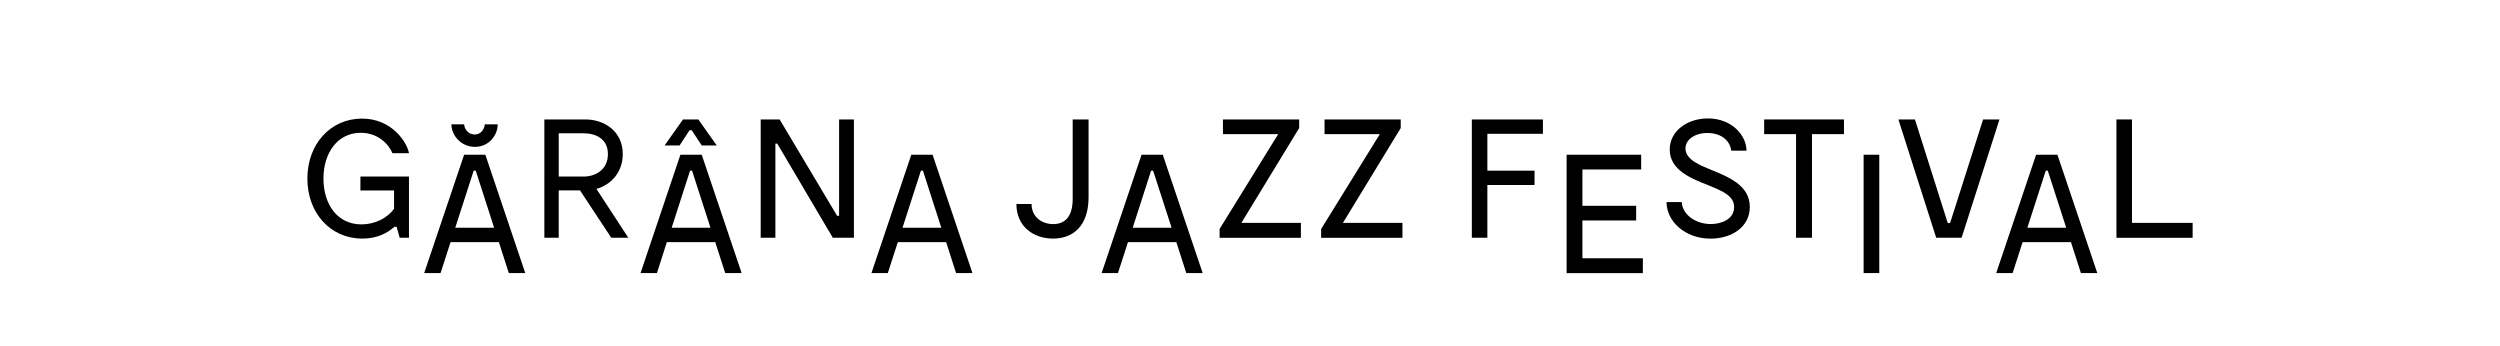 <?xml version="1.0" encoding="UTF-8"?> <!-- Generator: Adobe Illustrator 24.2.1, SVG Export Plug-In . SVG Version: 6.00 Build 0) --> <svg xmlns="http://www.w3.org/2000/svg" xmlns:xlink="http://www.w3.org/1999/xlink" version="1.1" id="Layer_1" x="0px" y="0px" viewBox="0 0 595.28 82.5" style="enable-background:new 0 0 595.28 82.5;" xml:space="preserve"> <g> <g> <g> <g> <g> <path d="M118.79,57.66h-11.51l-2.38,7.36H101l9.51-28.17h5.06l9.5,28.17h-3.91L118.79,57.66z M107.49,29.61h3.04 c0,0.93,0.85,2.42,2.51,2.42c1.6,0,2.37-1.48,2.37-2.42h3.1c0,2.54-2.05,5.36-5.43,5.36 C109.69,34.96,107.49,32.14,107.49,29.61z M108.4,54.23h9.26l-4.38-13.59h-0.49L108.4,54.23z"></path> </g> </g> </g> <g> <g> <g> <path d="M170.31,57.66h-11.53l-2.36,7.36h-3.9l9.49-28.17h5.08l9.5,28.17h-3.91L170.31,57.66z M161.82,34.64h-3.58l4.39-6.2 h3.65l4.39,6.2h-3.58l-2.39-3.63h-0.51L161.82,34.64z M159.93,54.23h9.24l-4.38-13.59h-0.48L159.93,54.23z"></path> </g> </g> </g> <g> <g> <g> <path d="M225.29,57.66h-11.51l-2.38,7.36h-3.9l9.49-28.17h5.07l9.49,28.17h-3.9L225.29,57.66z M214.9,54.23h9.24l-4.38-13.59 h-0.48L214.9,54.23z"></path> </g> </g> </g> <g> <g> <g> <path d="M280.1,57.66h-11.52l-2.38,7.36h-3.89l9.5-28.17h5.06l9.5,28.17h-3.9L280.1,57.66z M269.71,54.23h9.26l-4.4-13.59 h-0.48L269.71,54.23z"></path> </g> </g> </g> <g> <g> <g> <path d="M391.18,61.49v3.54h-18.15V40.35v-3.5h17.75v3.5h-13.99v8.66h12.8v3.49h-12.8v8.99H391.18z"></path> </g> </g> </g> <g> <g> <g> <path d="M447.48,65.02h-3.73V36.85h3.73V65.02z"></path> </g> </g> </g> <g> <g> <g> <path d="M493.12,57.66H481.6l-2.37,7.36h-3.91l9.5-28.17h5.08l9.49,28.17h-3.9L493.12,57.66z M482.74,54.23h9.25l-4.39-13.59 h-0.48L482.74,54.23z"></path> </g> </g> </g> </g> <g> <g> <g> <g> <path d="M85.82,42.04h11.56v8.78v5.79h-2.21L94.44,54h-0.52c-1.98,1.73-4.39,2.81-7.65,2.81c-7.56,0-13.08-6.04-13.08-14.29 c0-8.25,5.55-14.28,13.01-14.28c7.27,0,10.79,5.84,11.18,8.24h-3.94c-0.78-1.96-3.28-4.86-7.53-4.86 c-5.48,0-8.89,4.71-8.89,10.9c0,6.17,3.33,10.91,9.05,10.91c3.16,0,6.19-1.48,7.76-3.74v-4.34h-8.01V42.04z"></path> </g> </g> </g> <g> <g> <g> <path d="M145.55,56.61l-7.44-11.27h-5.07v11.27h-3.42V28.44h9.75c4.63,0,8.92,2.89,8.92,8.24c0,4.31-2.76,7.3-6.27,8.3 l7.59,11.63H145.55z M133.04,42.04h5.92c2.82,0,5.79-1.61,5.79-5.36c0-3.72-3.02-4.94-5.79-4.94h-5.92V42.04z"></path> </g> </g> </g> <g> <g> <g> <path d="M203.33,28.44v28.17h-5.03l-13.23-22.42h-0.44v22.42h-3.5V28.44h4.51l13.68,22.94h0.48V28.44H203.33z"></path> </g> </g> </g> <g> <g> <g> <path d="M250.78,53.36c2.55,0,4.64-1.49,4.64-6V28.44h3.78v18.5c0,6.97-3.78,9.87-8.45,9.87c-4.7,0-8.73-2.9-8.73-8.24h3.61 C245.63,51.78,248.21,53.36,250.78,53.36z"></path> </g> </g> </g> <g> <g> <g> <path d="M309.76,53.07v3.55H290.4v-2.1l13.95-22.58H291.2v-3.5h18.15v2.05l-13.76,22.57H309.76z"></path> </g> </g> </g> <g> <g> <g> <path d="M333.94,53.07v3.55h-19.36v-2.1l13.97-22.58h-13.16v-3.5h18.14v2.05l-13.76,22.57H333.94z"></path> </g> </g> </g> <g> <g> <g> <path d="M354.16,31.86v8.78h11.23v3.41h-11.23v12.56h-3.7V28.44h16.93v3.42H354.16z"></path> </g> </g> </g> <g> <g> <g> <path d="M407.31,56.82c-6.22,0-10.49-4.24-10.49-8.7h3.61c0.24,3.18,3.51,5.23,6.93,5.23c2.46,0,5.55-1.09,5.55-4.04 c0-2.57-2.42-3.7-6.19-5.22c-4.03-1.6-9.14-3.58-9.14-8.48c0-4.43,4.19-7.41,9.1-7.41c5.75,0,9.18,4.1,9.18,7.68h-3.63 c-0.23-2.17-2.16-4.21-5.67-4.21c-3.14,0-5.23,1.65-5.23,3.7c0,2.73,3.78,4.1,6.12,5.07c4.17,1.72,9.2,3.7,9.2,8.84 C416.64,54.11,412.27,56.82,407.31,56.82z"></path> </g> </g> </g> <g> <g> <g> <path d="M439.07,31.94h-7.61v24.67h-3.8V31.94h-7.59v-3.5h19V31.94z"></path> </g> </g> </g> <g> <g> <g> <path d="M476.1,28.44l-9.02,28.17h-6.05l-9-28.17h3.94l7.81,24.67h0.56l7.86-24.67H476.1z"></path> </g> </g> </g> <g> <g> <g> <path d="M522.09,53.07v3.55h-18.14V28.44h3.7v24.63H522.09z"></path> </g> </g> </g> </g> </g> </svg> 